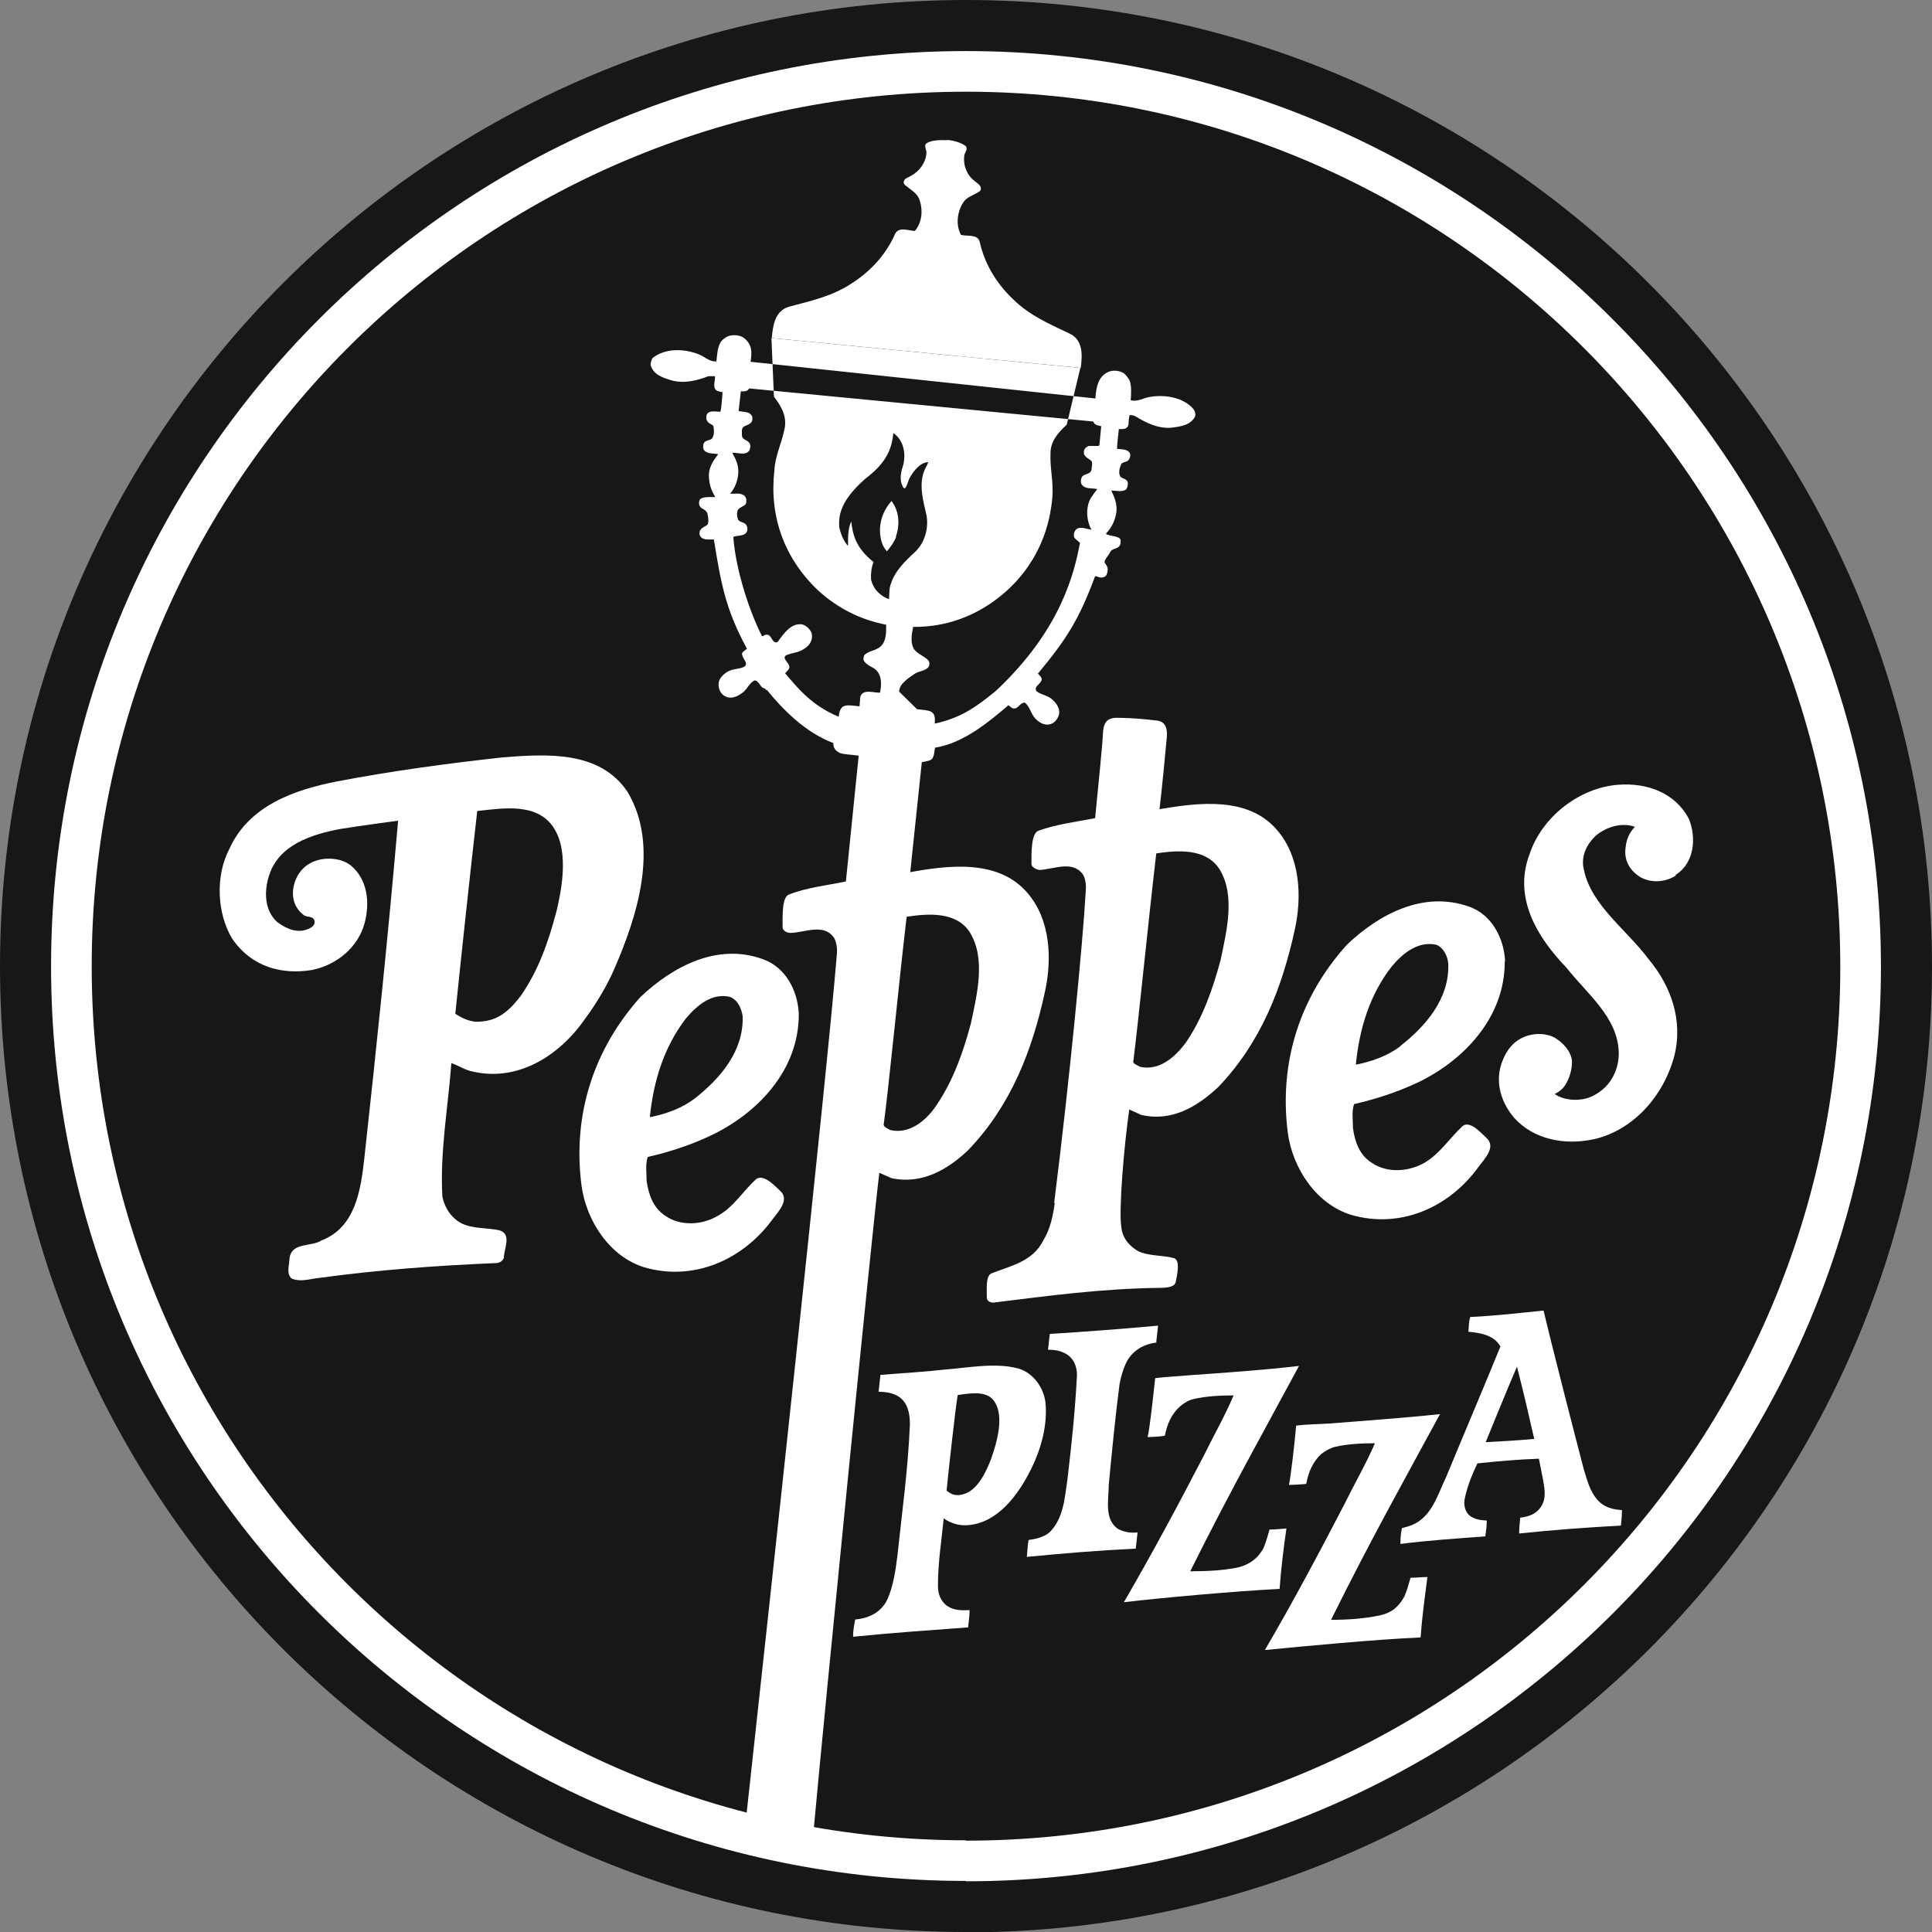 <svg viewBox="0 0 53.72 53.73" height="53.73" width="53.72" xmlns="http://www.w3.org/2000/svg" id="Layer_2">
  <rect x="0" y="0" width="53.72" height="53.73" fill="#808080" stroke="none"/>
  <defs>
    <style>
      .cls-1 {
        fill: #fff;
      }

      .cls-1, .cls-2 {
        fill-rule: evenodd;
      }

      .cls-2 {
        fill: #171717;
      }
    </style>
  </defs>
  <g id="Layer_1-2">
    <g>
      <path d="M26.86,53.73c14.82,0,26.86-12.03,26.86-26.85S41.69,0,26.86,0,0,12.04,0,26.87s12.04,26.85,26.86,26.85h0Z" class="cls-2"></path>
      <path d="M26.86,52.31c14.05,0,25.44-11.39,25.44-25.43S40.91,1.42,26.86,1.42,1.42,12.81,1.42,26.87s11.39,25.43,25.44,25.43h0Z" class="cls-1"></path>
      <path d="M26.86,51.18c13.43,0,24.31-10.89,24.31-24.3S40.29,2.55,26.86,2.55,2.55,13.44,2.55,26.87s10.88,24.3,24.31,24.3h0Z" class="cls-2"></path>
      <path d="M26.33,3.9c-.06,0-.38-.03-.56.08-.1.06,0,.19-.01.28-.02.26-.19.5-.43.63-.08.05-.16.06-.19.13-.03.06,0,.1.03.13.13.11.29.19.38.36.09.21.14.61-.11.91-.18,0-.44-.13-.55.08-.24.55-.66,1.03-1.21,1.38-.54.36-1.15.49-1.75.65-.38.12-.44.51-.47.87l8.59.83c.05-.36.06-.76-.28-.94-.56-.27-1.14-.51-1.6-.97-.48-.45-.8-1.01-.93-1.6-.06-.22-.35-.14-.52-.19-.18-.33-.06-.73.07-.91.1-.15.28-.19.43-.29.04-.02.06-.04.05-.12-.02-.07-.08-.1-.16-.17-.22-.16-.33-.43-.3-.69,0-.1.11-.19.05-.28-.16-.14-.48-.18-.53-.18h0Z" class="cls-1"></path>
      <path d="M30.46,11.05c.02-.27.07-.57.34-.7.13-.07.33-.05.45.03.07.06.12.13.16.2.06.17.04.37.03.55.21.05.34-.07.57-.1.42-.06.91.03,1.18.35.04.06.06.14.04.2-.12.24-.4.28-.64.31-.37.04-.72-.13-1.01-.31-.05-.03-.11-.04-.17-.04-.02.07-.03.18-.03.23,0,.04-.01.15-.16.16-.09,0-.06,0-.11,0-.02.17-.05.46-.05.55.13.02.3,0,.36.13.02.05,0,.14-.04.18-.05.07-.19.05-.21.13-.05.11-.07.24-.02.33.04.06.21.06.21.19,0,.07-.01.12-.05.17-.11.08-.27.03-.41.03.09.19.17.38.14.61-.04.25-.14.43-.29.59.08.08.39.05.41.18,0,.08,0,.13-.05.18-.07.07-.19.05-.24.15-.04.09-.19.24-.15.3.06.09.11.14.06.3-.02.06-.04.09-.14.11-.11,0-.09-.03-.19-.04-.44,1.19-.79,1.75-1.59,2.71.05.06.14.12.09.21-.04.09-.21.16-.13.28.14.11.33.11.47.26.1.1.18.22.16.37-.03.13-.12.26-.26.29-.16.04-.31-.06-.41-.17-.12-.13-.14-.32-.28-.43-.13-.02-.18.17-.31.16-.06,0-.1-.06-.15-.09-.52.44-1.23,1.05-2.04,1.18-.03.12-.01.32-.17.36-.13.03-.23.06-.37.05l-1.68-.2c-.14-.02-.29-.02-.42-.06-.15-.07-.19-.16-.19-.28-.78-.29-1.42-.95-1.85-1.48-.05.03,0-.03-.07-.04-.12-.02-.14-.22-.27-.22-.16.08-.21.27-.36.36-.12.09-.29.16-.44.09-.13-.06-.2-.19-.2-.34,0-.15.11-.26.23-.34.16-.11.35-.07.5-.16.1-.1-.06-.21-.07-.31-.04-.08.07-.13.13-.18-.59-1.09-.72-1.79-.92-3.04-.09,0-.21.01-.29-.02-.06-.02-.1-.07-.11-.13-.01-.17.14-.19.22-.26.04-.05.03-.2,0-.31-.03-.11-.15-.12-.2-.19-.04-.05-.04-.11-.02-.18.05-.12.36-.08.44-.09-.12-.19-.18-.38-.18-.63.02-.23.13-.39.26-.56-.13-.03-.3,0-.39-.11-.04-.05-.03-.11-.02-.17.03-.12.19-.1.23-.15.07-.08.07-.22.05-.33,0-.07-.14-.08-.18-.17-.03-.05-.03-.13,0-.19.08-.11.25-.06.37-.06.03-.09.05-.38.06-.55-.05,0-.03,0-.11-.02-.13-.03-.12-.15-.12-.19,0-.06.03-.17.02-.23-.05,0-.13,0-.18,0-.32.12-.68.22-1.05.11-.23-.07-.49-.16-.56-.42,0-.07.02-.14.06-.2.34-.26.82-.26,1.22-.12.22.07.33.23.55.22.02-.19.03-.39.12-.54.05-.07.12-.12.2-.16.14-.05.33-.04.45.05.23.19.22.39.18.66l9.59,1.02h0ZM25.49,19.72c.37.04.54.02.5.4.81-.17,1.26-.56,1.69-.9,1.85-1.73,2.19-3.32,2.35-4.12-.06-.08-.19-.12-.17-.23,0-.07.04-.15.11-.18.12-.04.25.02.38.04-.14-.24-.17-.62-.02-.88.05-.08.12-.17.18-.25-.15-.04-.36.02-.45-.16-.01-.06-.01-.14.04-.2.07-.07.22-.05.25-.18,0-.08.04-.17,0-.24-.08-.08-.24-.12-.21-.27,0-.07.06-.12.13-.15.08,0,.18,0,.28,0l.02-.03.05-.52c-.07-.02-.19-.02-.22-.13l-9.57-.92c-.05.1-.16.08-.23.08l-.06.52v.03c.1.02.2.02.28.05.07.04.11.1.1.17,0,.15-.16.16-.25.22-.06.06-.04.16-.04.23,0,.13.15.13.21.22.04.06.02.13,0,.2-.11.16-.31.06-.48.07.05.09.1.18.13.28.1.28,0,.64-.19.86.13,0,.27-.03.38.04.06.04.08.11.07.19,0,.11-.15.12-.22.2-.06.08-.04.21,0,.3.05.06.14.06.2.11.04.05.06.1.05.17-.04.19-.26.13-.39.19.07.97.49,2.17.8,2.76.04,0,.05-.03.1-.04.13-.03.16.13.23.19.05.03.08.03.11,0,.16-.22.36-.52.67-.48.12.03.23.14.27.25.04.19-.06.34-.21.43-.15.11-.35.11-.5.18-.13.08.07.19.09.32,0,.08-.07.12-.12.18.36.42.73.89,1.49,1.21.04-.38.21-.33.58-.29l.02-.26c.07-.24.38-.11.55-.12.04-.21.06-.46-.11-.63-.11-.1-.28-.13-.35-.28,0-.05,0-.12.05-.16.13-.1.29-.1.42-.21.17-.15.16-.4.16-.61-.73-.14-1.37-.47-1.91-.97-.92-.88-1.34-2.04-1.2-3.3.02-.43.21-.78.29-1.2.06-.34-.1-.61-.3-.87l-.07-1.63,8.59.83-.38,1.58c-.24.22-.45.46-.45.79-.02.42.09.81.05,1.24-.11,1.26-.75,2.32-1.81,3-.61.39-1.31.6-2.06.59-.04.21-.09.46.04.64.11.13.27.17.38.29.04.04.04.11.02.17-.09.13-.26.12-.39.2-.2.14-.43.28-.44.5l.5.49h0Z" class="cls-1"></path>
      <path d="M44.05,40.89c.12.41.26.92.75,1.05.09.03.2.04.3.05,0,.14-.02.34-.03.43-.94.05-1.89.12-2.83.22,0-.14.02-.3.03-.44.25-.03.48-.11.61-.36.12-.22.06-.49.02-.72l-.11-.56c-.57.02-1.15.07-1.71.13-.15.31-.28.64-.35.97-.04.16,0,.36.12.47.14.12.32.14.49.15,0,.15-.02.29-.04.44-.8.06-1.58.11-2.36.21,0-.09,0-.25.04-.44.09-.02.19-.05.29-.09.55-.23.71-.86.94-1.33.5-1.21,1.02-2.43,1.51-3.63-.18-.32-.56-.38-.89-.41.01-.13.01-.28.05-.41.65-.03,1.37-.11,2.04-.18.22.94.88,3.51,1.13,4.46h0ZM41.31,40.1c.42-.02.9-.05,1.35-.09-.11-.48-.27-1.19-.48-2.01-.29.67-.79,1.91-.87,2.1h0Z" class="cls-1"></path>
      <path d="M33.1,43.69c.45,0,.91-.02,1.34-.11.28-.08.51-.21.69-.53.07-.16.12-.35.17-.52.18,0,.3-.02.47-.03-.08.55-.15,1.12-.19,1.68-1.21.06-3.32.25-4.33.37.78-1.34,1.53-2.74,2.24-4.11.27-.55.58-1.09.81-1.64-.37,0-.76.02-1.11.1-.13.03-.25.1-.36.19-.26.22-.38.52-.44.83-.15.03-.32.03-.48.04.06-.24.16-1.17.21-1.64.3-.04.64-.05.94-.08h0c.97-.07,2.03-.14,3.06-.26-.96,1.78-1.92,3.49-3.03,5.72h0Z" class="cls-1"></path>
      <path d="M37.01,45.04c.45,0,.91-.03,1.34-.12.29-.06.51-.19.7-.53.07-.16.12-.34.17-.52.18,0,.29-.02.47-.02-.07.54-.15,1.12-.19,1.68-1.2.05-3.32.25-4.33.35.78-1.33,1.53-2.74,2.24-4.11.27-.55.58-1.08.82-1.64-.37,0-.76.02-1.11.1-.14.04-.25.1-.37.19-.25.22-.37.52-.43.84-.15.02-.32.02-.48.03.05-.23.16-1.17.2-1.65.31-.04.65-.04.95-.06.97-.08,2.02-.15,3.05-.26-.96,1.77-1.92,3.48-3.03,5.72h0Z" class="cls-1"></path>
      <path d="M32.16,37.33c-.37.04-.7.24-.86.59-.08.18-.13.36-.17.56-.12.93-.21,1.86-.3,2.8,0,.41-.14.98.27,1.24.16.08.33.11.53.09l-.05.45c-1.04.05-1.99.13-3.03.23.02-.15.02-.32.05-.47.22-.03.43-.08.59-.22.39-.4.41-.94.49-1.46.11-.93.21-1.86.26-2.81.03-.25-.05-.52-.26-.66-.16-.11-.34-.14-.54-.14l.05-.44c.98-.06,2.02-.14,3.01-.23l-.05.46h0Z" class="cls-1"></path>
      <path d="M23.78,45.03c.38-.03.72-.2.89-.55.16-.35.23-.79.28-1.2.13-1.22.3-2.44.35-3.68,0-.3-.06-.59-.3-.76-.17-.11-.36-.14-.57-.14l.05-.47c.59-.05,1.19-.08,1.8-.15.66-.05,1.39-.2,2.03-.03.42.12.71.53.76.95.06.63-.12,1.28-.4,1.85-.35.7-.93,1.52-1.8,1.56-.22.01-.44-.06-.63-.19-.06.62-.16,1.22-.16,1.87,0,.23.07.42.25.56.19.13.41.13.63.12,0,.17-.03.33-.04.48-1.09.08-2.1.15-3.2.26,0-.12.02-.31.06-.48h0ZM26.32,41.45c.06.03.15.14.35.12.28-.03.59-.22.89-1.01.37-1.04.21-1.44.06-1.63-.18-.22-.5-.22-.99-.14-.06.33-.26,2.14-.31,2.66h0Z" class="cls-1"></path>
      <path d="M46.59,24.35c-.27.17-.65.22-.98.04-.27-.17-.42-.41-.42-.71.02-.32.09-.5.27-.69-.37-.13-.79,0-1.08.24-.27.25-.43.59-.34.95.2.99,1.2,1.68,1.8,2.49.62.74.97,1.7.71,2.71-.34,1.23-1.26,2.09-2.25,2.3-.81.17-1.66,0-2.2-.6-.32-.38-.5-.86-.39-1.37.08-.33.27-.69.61-.85.27-.14.66-.15.92,0,.23.14.45.38.47.65,0,.23-.06.44-.17.63-.07.13-.19.22-.31.28.28.2.79.22,1.12.02.44-.24.67-.7.66-1.18-.03-.98-.87-1.61-1.46-2.36-.81-.84-1.48-1.94-1.02-3.15.34-1.03,1.38-1.85,2.47-1.93.79-.06,1.58.22,1.96.95.21.51.16,1.22-.36,1.55h0Z" class="cls-1"></path>
      <path d="M41.85,26.73c-.03-.64-.37-1.3-1-1.52-1.26-.45-2.5.2-3.4,1.06-1.29,1.43-1.9,3.25-1.64,5.24.13.96.78,1.97,1.76,2.27,1.34.39,2.7-.18,3.53-1.32.19-.25.48-.55.26-.79-.14-.13-.48-.53-.69-.36-.36.33-.63.77-1.06,1.02-.43.25-1.04.3-1.47,0-.35-.22-.47-.6-.52-.96,0-.22-.04-.46.03-.67.61-.14,1.19-.33,1.75-.59,1.27-.6,2.45-1.8,2.44-3.38h0ZM38.94,29.09c-.36.27-.78.42-1.22.51h-.02c.1-1.01.39-1.95,1-2.73.32-.38.74-.71,1.24-.6.2.08.32.33.33.54.03.95-.61,1.71-1.34,2.28h0Z" class="cls-1"></path>
      <path d="M22.21,28.18c-.03-.64-.37-1.29-1-1.51-1.26-.46-2.5.2-3.4,1.05-1.29,1.44-1.9,3.26-1.64,5.25.13.96.77,1.97,1.75,2.27,1.35.39,2.71-.19,3.54-1.31.19-.25.48-.55.26-.79-.14-.13-.48-.52-.7-.35-.36.33-.62.77-1.05,1.01-.43.26-1.04.31-1.48,0-.33-.22-.46-.6-.51-.96,0-.21-.04-.46.03-.67.61-.14,1.19-.33,1.74-.59,1.28-.6,2.47-1.8,2.46-3.39h0ZM19.31,30.55c-.36.27-.78.42-1.22.51h-.02c.1-1,.39-1.94,1-2.74.32-.38.74-.72,1.23-.6.21.08.32.32.35.54.03.96-.61,1.72-1.34,2.29h0Z" class="cls-1"></path>
      <path d="M25.64,21.11l-.33,3.14c1.06-.19,2.45-.37,3.26.58.64.74.69,1.84.48,2.77-.35,1.6-.93,3.13-2.13,4.38-.57.54-1.28.96-2.13.78l-.34-.15c-.19,1.52-1.52,14.93-1.82,18.21-.64-.11-1.25-.24-1.87-.4.54-4.93,2.24-20.54,2.51-23.9.02-.21-.04-.39-.09-.46-.29-.39-.8-.13-1.2-.12-.1,0-.22-.06-.22-.16,0-.32-.02-.84.18-.91.49-.19,1.04-.25,1.58-.36l.36-3.54,1.75.17h0ZM24.57,31.28c.03.08.11.09.18.14.54.13,1.02-.27,1.31-.72.46-.69.73-1.47.94-2.26.16-.77.42-1.78-.03-2.51-.37-.59-1.16-.53-1.76-.44-.22,1.86-.49,4.69-.64,5.79h0Z" class="cls-1"></path>
      <path d="M29.33,33.44c-.05.37-.13.74-.32,1.05-.3.6-.93.71-1.45.92-.16.08-.12.47-.12.69.01.08.1.12.18.12,1.52-.19,3.02-.39,4.6-.41.18,0,.44-.01.47-.16.03-.16.15-.63-.06-.67-.28-.08-.69-.05-.98-.19-.37-.21-.46-.51-.47-.67-.08-.46.08-2.32.22-3.27l.33.15c.85.2,1.56-.23,2.14-.77,1.2-1.25,1.78-2.78,2.13-4.37.21-.94.15-2.04-.49-2.78-.81-.95-2.21-.76-3.27-.58.07-.56.16-1.54.2-1.96.05-.42-.14-.5-.32-.51-.25-.03-.67-.07-.99-.07-.31-.02-.44.09-.46.4-.01.31-.14,1.57-.22,2.39-.53.1-1.08.17-1.58.35-.2.08-.19.61-.19.92,0,.09.12.15.22.17.4-.02.91-.27,1.2.11.06.08.11.25.09.47-.08,1.45-.46,5.35-.88,8.69h0ZM32.14,23.73c.61-.09,1.39-.15,1.77.44.45.73.19,1.75.03,2.52-.21.78-.48,1.57-.94,2.26-.31.44-.77.84-1.31.71-.07-.05-.15-.06-.18-.13.14-1.09.42-3.92.64-5.8h0Z" class="cls-1"></path>
      <path d="M11.07,22.81c-.27,3.13-.6,6.3-.94,9.4-.1.89-.25,1.92-1.19,2.28-.29.19-.83.04-.89.5,0,.17-.1.43.06.56.26.11.54,0,.79-.02,1.61-.22,3.23-.34,4.9-.41.08,0,.19-.06.21-.15,0-.24.23-.65-.12-.76-.3-.07-.74-.04-1.05-.19-.29-.15-.48-.44-.54-.75-.07-1.26.16-2.48.25-3.71.18.06.34.17.53.22,1.29.33,2.46-.41,3.18-1.44.33-.45.62-.93.83-1.42.62-1.43,1.26-3.39.36-4.9-.77-1.15-2.23-1.06-3.48-.96-1.55.17-3.1.38-4.61.67-1.17.23-2.45.67-2.99,1.89-.38.73-.34,1.77.08,2.47.54.8,1.39,1.02,2.23.88.72-.15,1.29-.66,1.46-1.31.15-.57.08-1.21-.39-1.6-.3-.23-.8-.24-1.12-.06-.28.15-.44.43-.48.73-.03.28.06.53.29.71.09.08.29.01.31.19,0,.1-.08.16-.18.2-.3.13-.6,0-.86-.19-.36-.32-.37-.86-.23-1.29.27-.87,1.2-1.15,1.98-1.3.62-.1,1.61-.23,1.61-.23h0ZM12.66,28.19c.19-1.85.4-3.79.61-5.64.74-.08,1.69-.24,2.14.49.43.68.18,1.81.06,2.31-.22.83-.49,1.62-.99,2.34-.39.51-.71.71-1.21.72-.25,0-.48-.14-.61-.22h0Z" class="cls-1"></path>
      <path d="M24.29,15.62c-.06.16-.08.32-.07.49.06.28.27.47.5.55.01-.14,0-.32.06-.45.11-.34.39-.61.66-.86.27-.25.39-.66.32-1.03-.09-.4-.23-.86-.04-1.28.03-.06.07-.12.09-.19-.2,0-.4.23-.5.41-.06.09-.07.22-.14.31-.05.02-.07-.04-.08-.07-.09-.18-.03-.41.03-.59.07-.33,0-.67-.28-.87-.02.19-.05.35-.14.55-.15.31-.38.52-.65.73-.41.37-.78.8-.71,1.36.06.25.15.4.24.5,0-.28,0-.49.09-.68.04.33.1.71.61,1.12h0Z" class="cls-2"></path>
      <path d="M24.92,14.92c-.06.16-.16.29-.26.41-.16-.18-.2-.42-.19-.66.02-.29.14-.54.32-.74.21.28.24.65.12.99h0Z" class="cls-1"></path>
    </g>
  </g>
</svg>